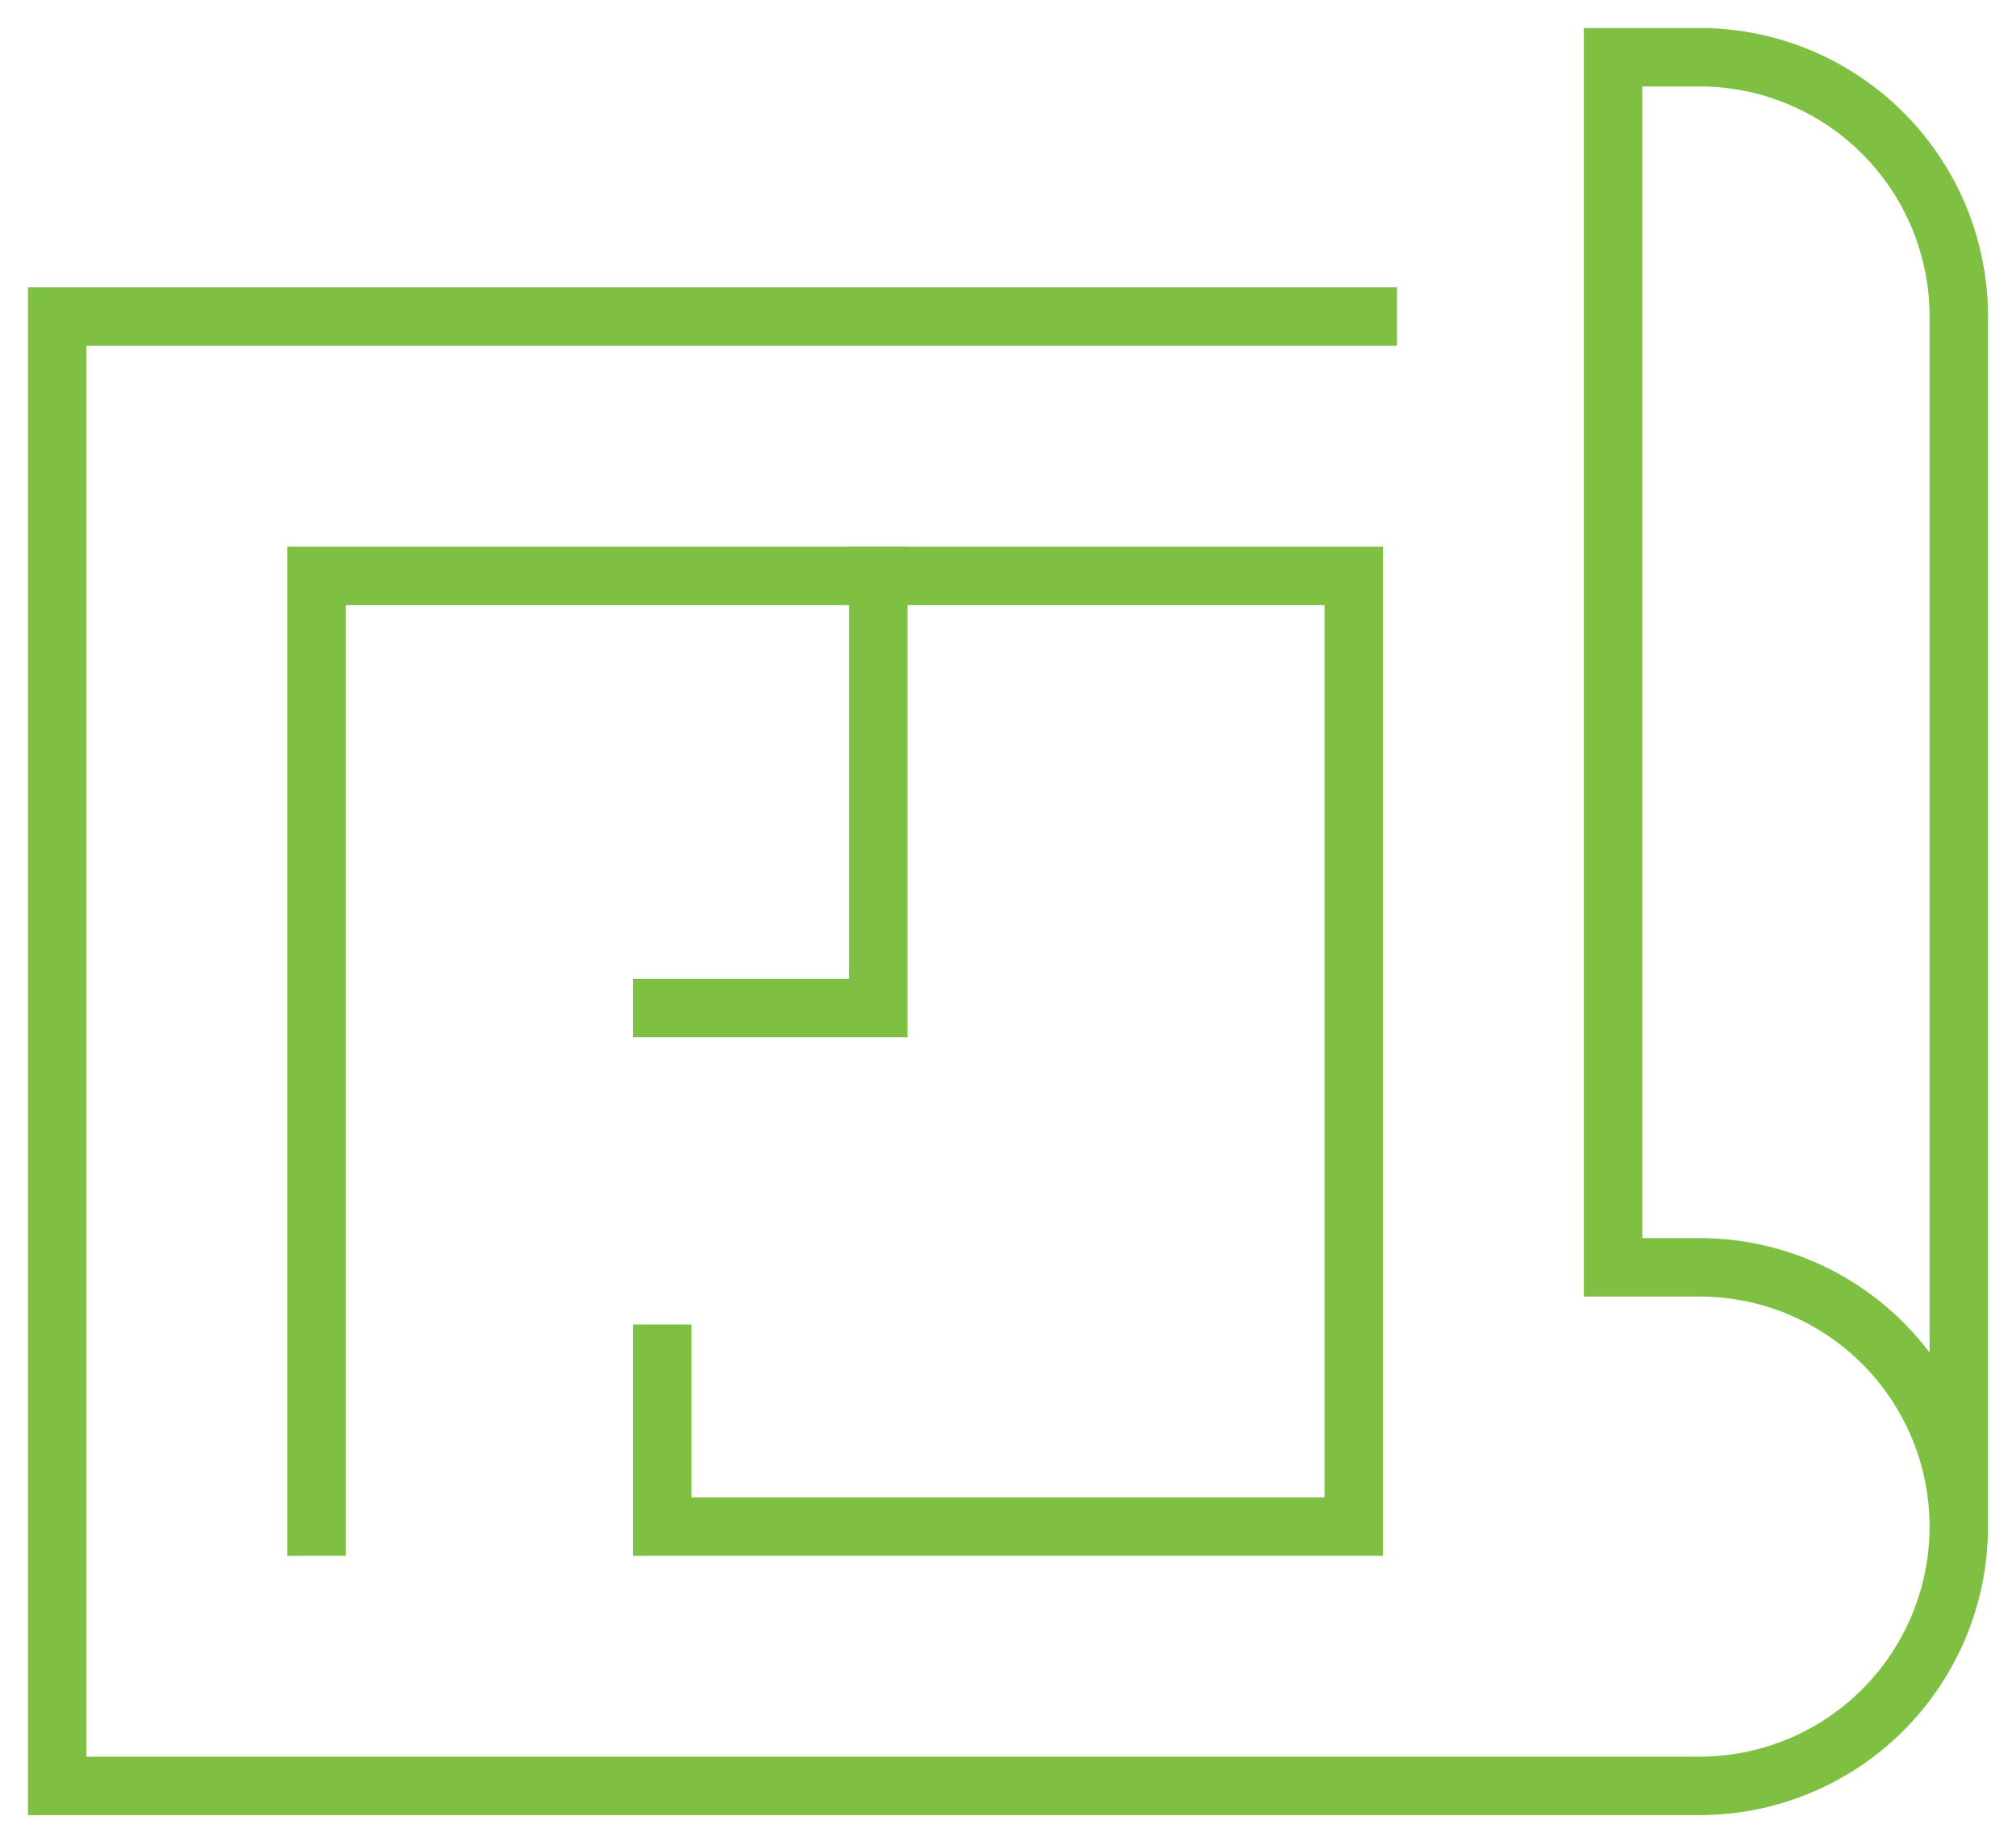 <?xml version="1.0" encoding="UTF-8"?>
<svg xmlns="http://www.w3.org/2000/svg" width="69" height="63" viewBox="0 0 69 63" fill="none">
  <path d="M22.667 46.333V52.25H46.334V19.708H10.834V52.25" stroke="#7EC042" stroke-width="2" stroke-miterlimit="10" stroke-linecap="square"></path>
  <path d="M30.063 19.708V34.5H22.667" stroke="#7EC042" stroke-width="2" stroke-miterlimit="10" stroke-linecap="square"></path>
  <path d="M67.042 52.25V10.833C67.042 8.48 66.107 6.222 64.442 4.558C62.778 2.893 60.521 1.958 58.167 1.958H55.209V43.375H58.167C60.521 43.375 62.778 44.31 64.442 45.974C66.107 47.639 67.042 49.896 67.042 52.25ZM67.042 52.25C67.042 54.604 66.107 56.861 64.442 58.526C62.778 60.19 60.521 61.125 58.167 61.125H1.958V10.833H47.813" stroke="#7EC042" stroke-width="2" stroke-miterlimit="10"></path>
</svg>
